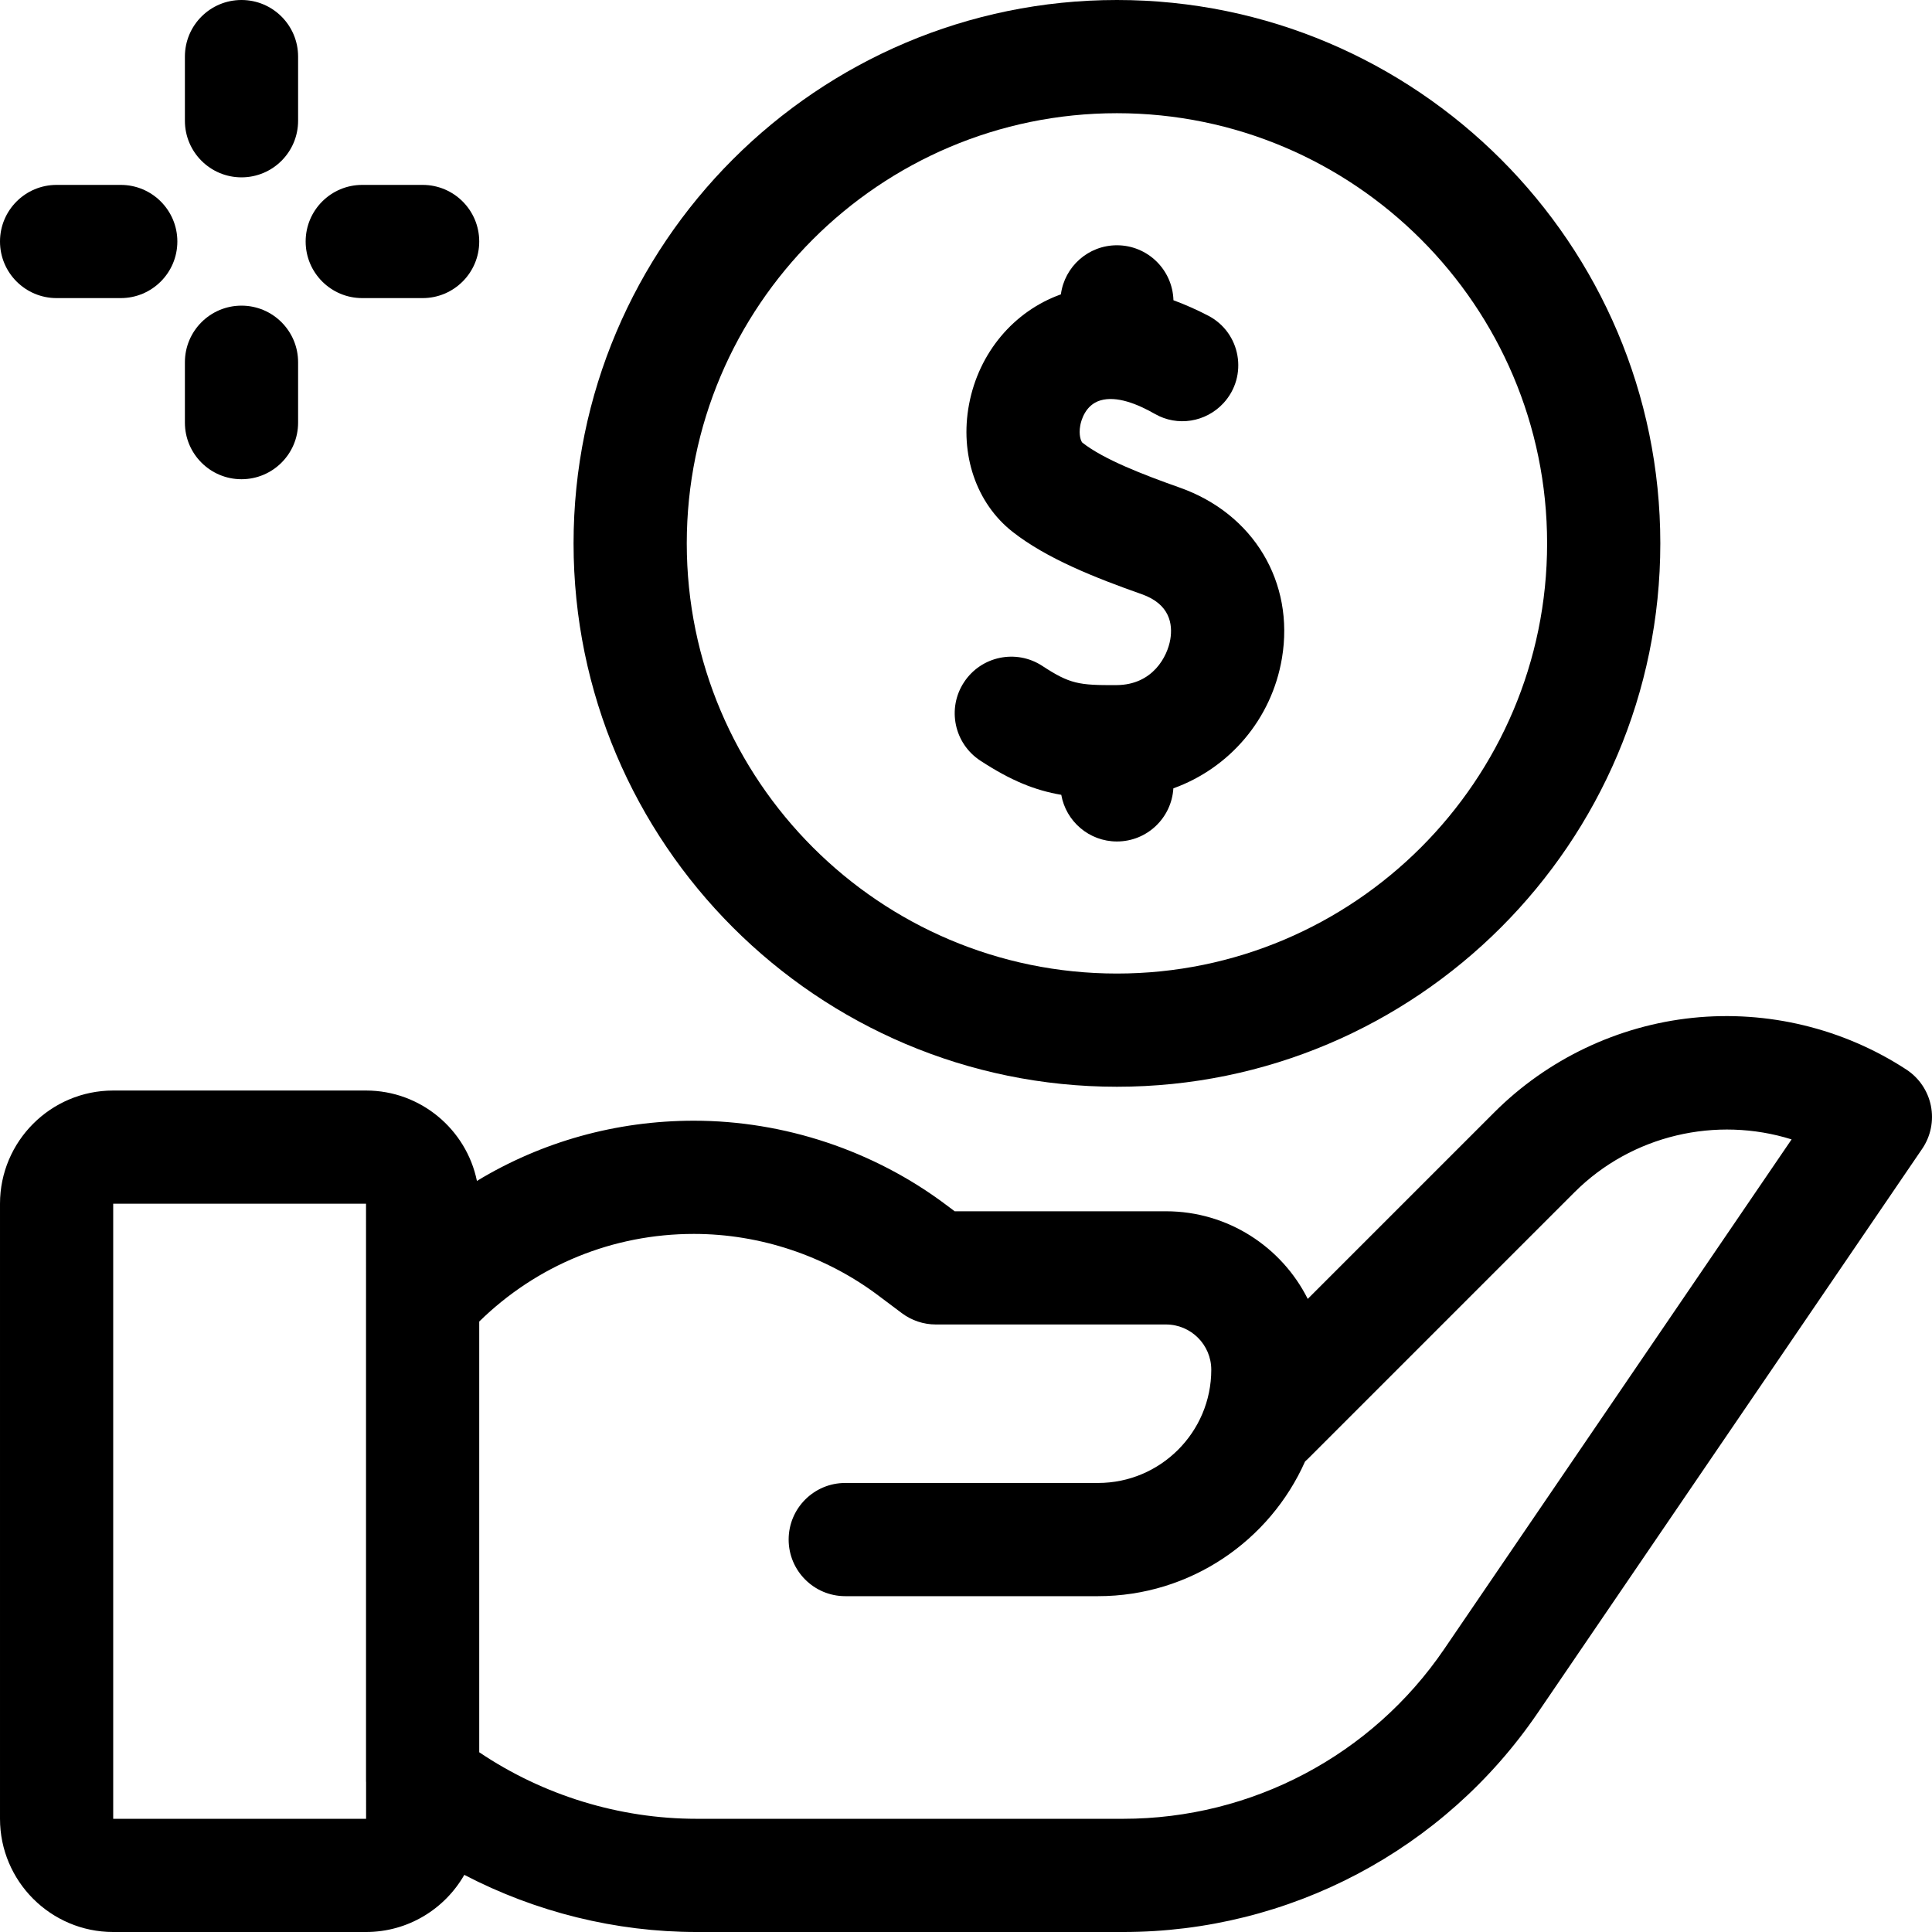 <svg id="Capa_1" enable-background="new 0 0 512 512" height="512" viewBox="0 0 512 512" width="512" xmlns="http://www.w3.org/2000/svg"><g><path d="m511.71 293.064c-.789-3.952-3.134-7.42-6.508-9.623-16.685-10.896-36.787-15.762-56.606-13.706-19.82 2.058-38.495 10.95-52.584 25.04l-49.447 49.447c-6.906-13.757-21.151-23.222-37.565-23.222h-56l-2.316-1.737c-19.142-14.357-42.861-22.263-66.789-22.263-20.594 0-40.331 5.559-57.506 15.958-2.803-13.656-14.916-23.958-29.389-23.958h-67c-16.542 0-30 13.458-30 30v163c0 16.542 13.458 30 30 30h67c11.139 0 20.872-6.107 26.047-15.144 18.914 9.857 40.117 15.144 61.561 15.144h113.05c44.002 0 85.067-21.707 109.849-58.066l101.888-149.485c2.269-3.331 3.104-7.433 2.315-11.385zm-414.71 188.936h-67v-163h67l.003 24.941c0 .02-.003.039-.003.059v128c0 .105.016.208.018.312l.001 9.687s-.006.001-.019.001zm285.717-44.963c-19.19 28.154-50.988 44.963-85.059 44.963h-113.05c-20.478 0-40.673-6.22-57.608-17.634v-114.146c15.288-14.98 35.458-23.22 56.895-23.22 17.479 0 34.806 5.775 48.789 16.263l6.316 4.737c2.597 1.947 5.755 3 9 3h61c6.617 0 12 5.383 12 12 0 16.542-13.458 30-30 30h-67c-8.284 0-15 6.716-15 15s6.716 15 15 15h67c24.436 0 45.506-14.682 54.852-35.688.258-.225.509-.46.754-.705l70.618-70.618c15.256-15.256 37.68-20.271 57.569-14.04z"/><path d="m296 288c79.402 0 144-64.598 144-144s-64.598-144-144-144-144 64.598-144 144 64.598 144 144 144zm0-258c62.86 0 114 51.141 114 114s-51.14 114-114 114-114-51.141-114-114 51.14-114 114-114z"/><path d="m259.8 201.58c8.071 5.28 14.441 7.863 21.446 9.056 1.247 7.025 7.371 12.364 14.754 12.364 7.974 0 14.476-6.227 14.954-14.081 14.778-5.322 26.047-18.239 28.776-34.489 3.38-20.12-7.51-38.3-27.11-45.22-9.56-3.38-20.09-7.44-25.75-11.88-.37-.29-1.07-2.03-.58-4.62.23-1.25 1.31-5.39 5.3-6.59 4.28-1.29 9.811.903 14.49 3.585 5.948 3.409 13.475 2.185 18.132-2.847 6.636-7.169 4.645-18.693-4.022-23.2-2.863-1.489-5.967-2.893-9.211-4.089-.231-8.083-6.84-14.569-14.979-14.569-7.608 0-13.877 5.669-14.853 13.01-12.51 4.484-21.759 15.478-24.337 29.14-2.51 13.29 1.92 26.24 11.54 33.79 9.05 7.1 21.82 12.15 34.28 16.55 7.43 2.63 8.19 7.96 7.51 11.97-.75 4.46-4.59 12.04-14.24 12.1-10 .06-12.37-.3-19.68-5.09-6.93-4.53-16.23-2.59-20.76 4.35-4.54 6.93-2.59 16.22 4.34 20.76z"/><path d="m64 47c8.284 0 15-6.716 15-15v-17c0-8.284-6.716-15-15-15s-15 6.716-15 15v17c0 8.284 6.716 15 15 15z"/><path d="m15 79h17c8.284 0 15-6.716 15-15s-6.716-15-15-15h-17c-8.284 0-15 6.716-15 15s6.716 15 15 15z"/><path d="m64 127c8.284 0 15-6.716 15-15v-16c0-8.284-6.716-15-15-15s-15 6.716-15 15v16c0 8.284 6.716 15 15 15z"/><path d="m96 79h16c8.284 0 15-6.716 15-15s-6.716-15-15-15h-16c-8.284 0-15 6.716-15 15s6.716 15 15 15z"/></g></svg>